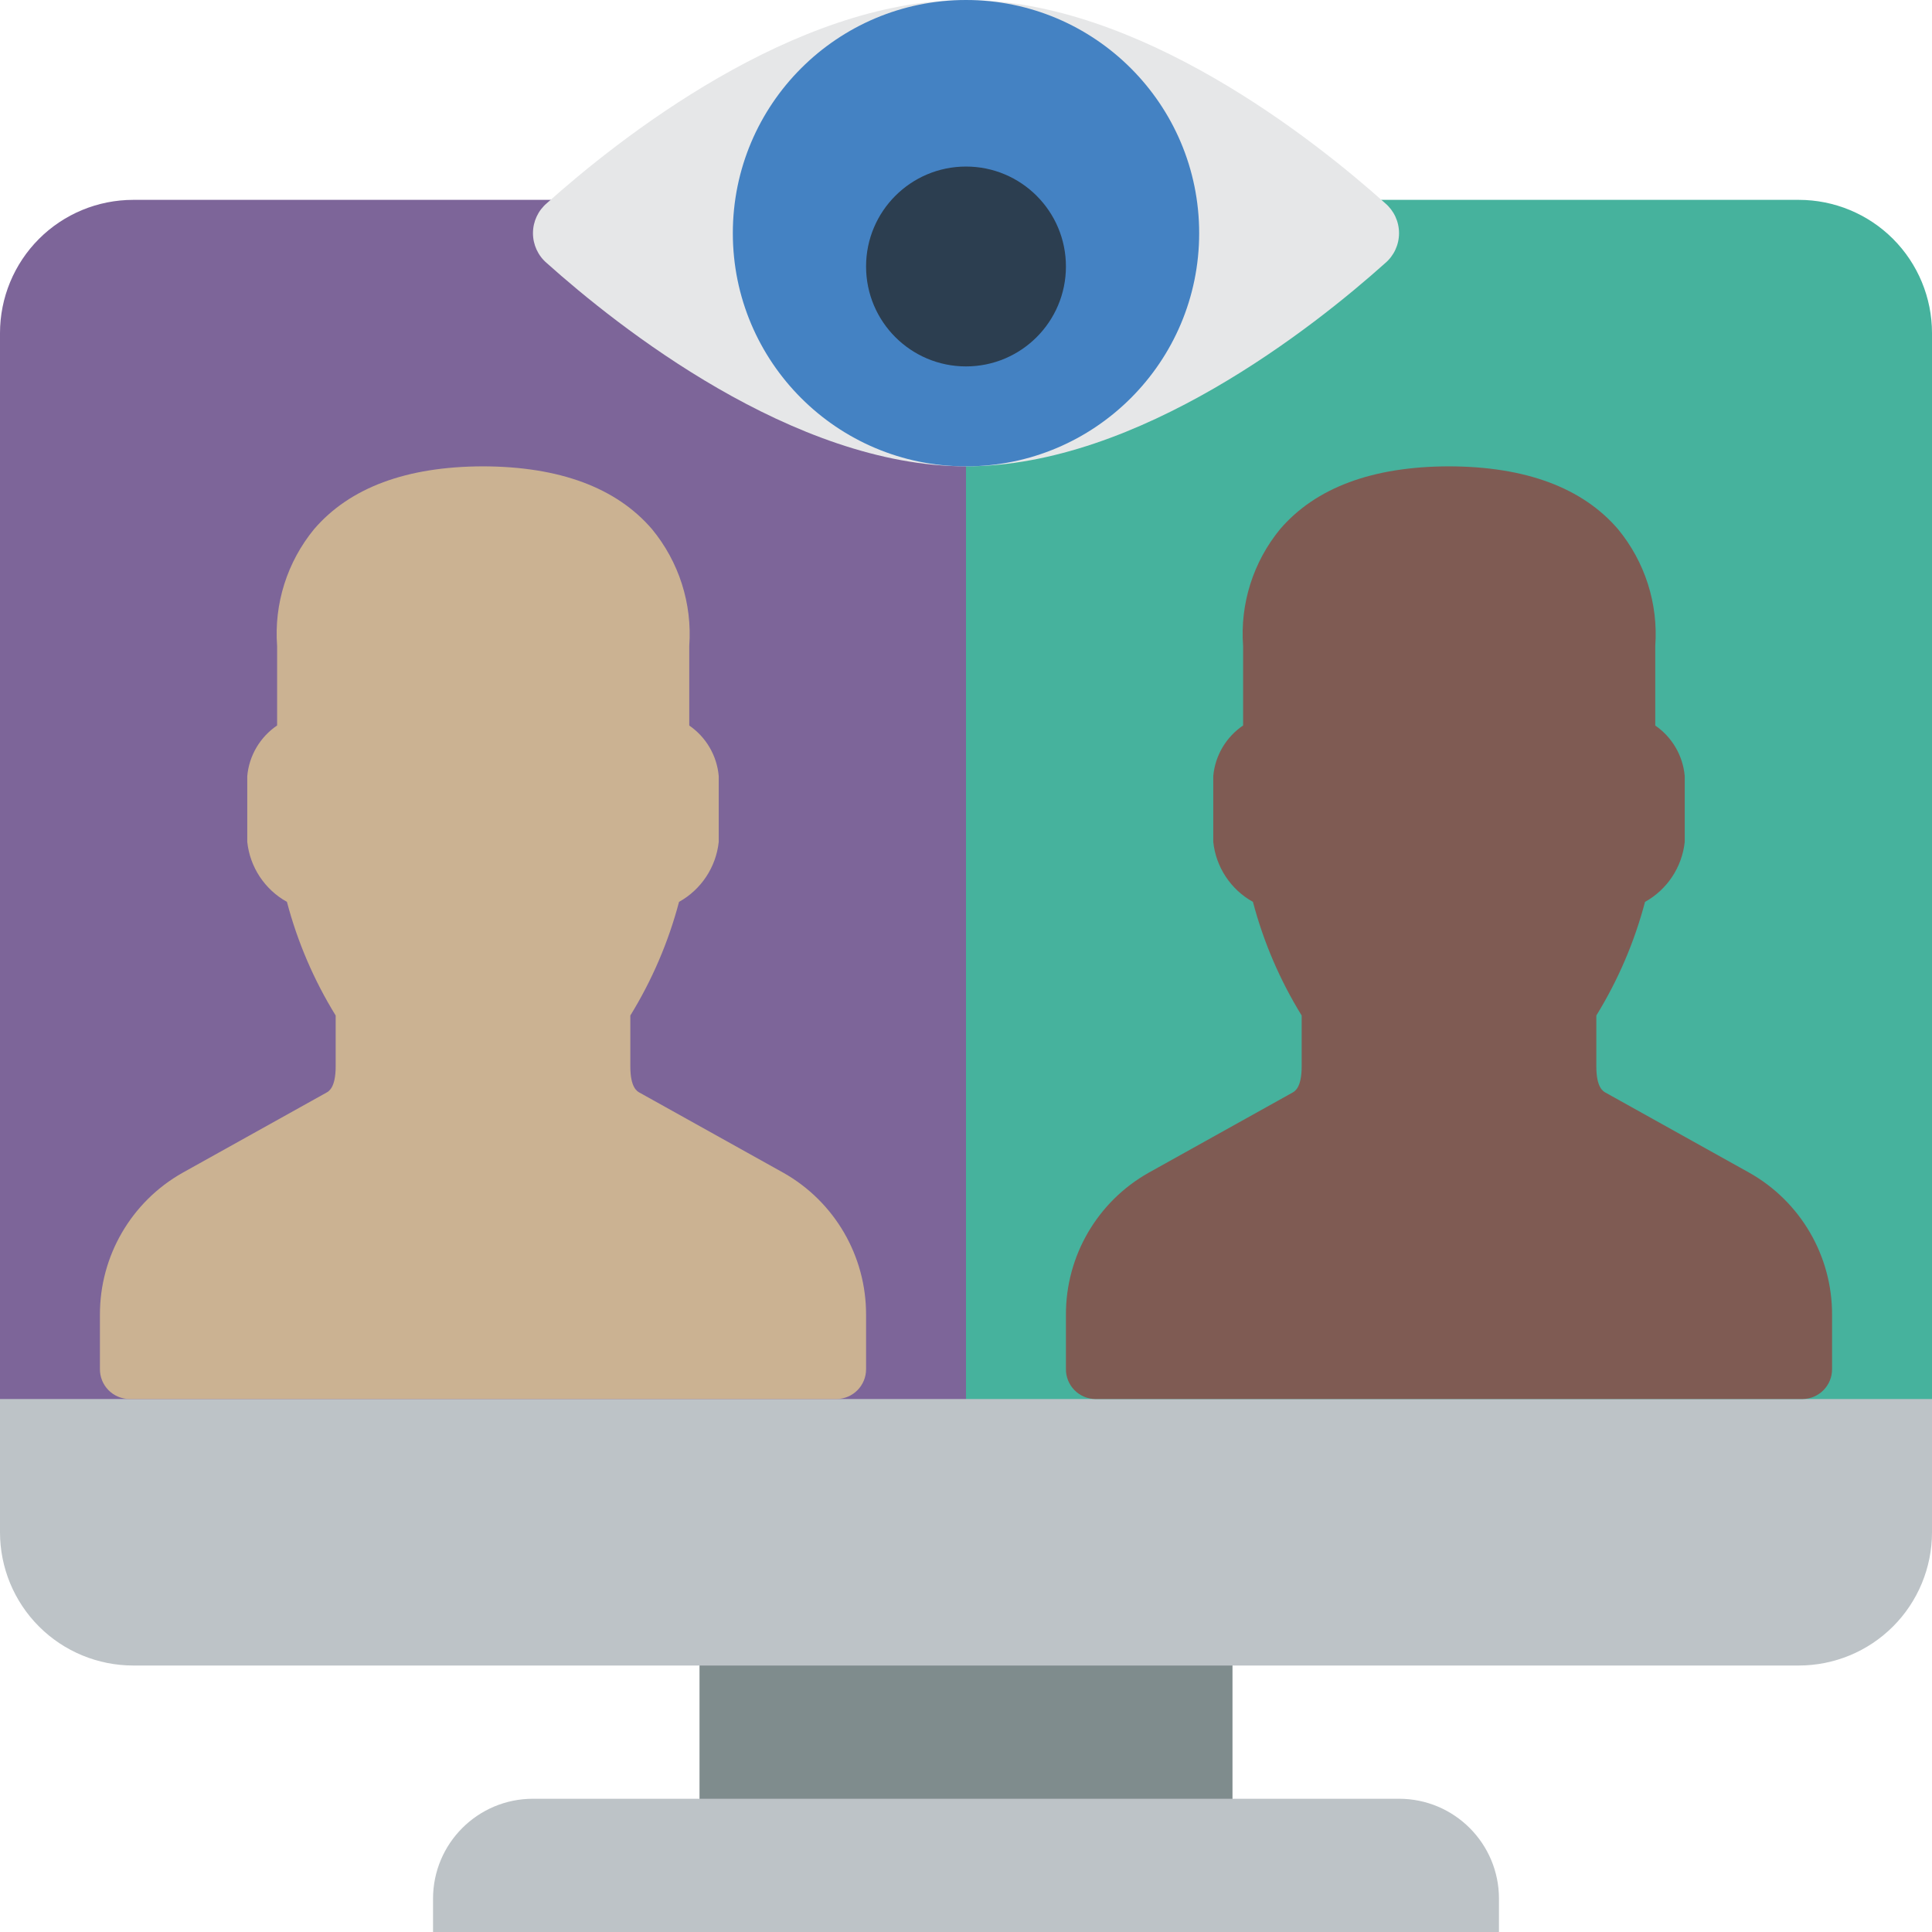 <?xml version="1.0" encoding="UTF-8"?>
<svg width="58px" height="58px" viewBox="0 0 58 58" version="1.1" xmlns="http://www.w3.org/2000/svg" xmlns:xlink="http://www.w3.org/1999/xlink">
    <!-- Generator: Sketch 49.1 (51147) - http://www.bohemiancoding.com/sketch -->
    <title>020 - Video Call Spy</title>
    <desc>Created with Sketch.</desc>
    <defs></defs>
    <g id="Page-1" stroke="none" stroke-width="1" fill="none" fill-rule="evenodd">
        <g id="020---Video-Call-Spy" fill-rule="nonzero">
            <path d="M34,6 L34,43 L-1.48808908e-07,43 L-4.47979129e-16,10 C-0,8.939 0.421,7.921 1.171,7.171 C1.921,6.421 2.939,6 4,6 L34,6 Z" id="Shape" fill="#7D6599"></path>
            <path d="M58,10 L58,43 L29,43 L29,6 L54,6 C55.061,6 56.079,6.421 56.829,7.171 C57.579,7.921 58,8.939 58,10 Z" id="Shape" fill="#46B29D"></path>
            <rect id="Rectangle-path" fill="#7F8C8D" x="21" y="48" width="16" height="8"></rect>
            <path d="M58,42 L58,46 C58,47.061 57.579,48.079 56.829,48.829 C56.079,49.579 55.061,50 54,50 L4,50 C2.939,50 1.921,49.579 1.171,48.829 C0.421,48.079 -0,47.061 -5.41544744e-16,46 L-1.48808908e-07,42 L58,42 Z" id="Shape" fill="#BDC3C7"></path>
            <path d="M16,54 L42,54 C43.657,54 45,55.343 45,57 L45,58 L13,58 L13,57 C13,55.343 14.343,54 16,54 Z" id="Shape" fill="#BDC3C7"></path>
            <path d="M25.115,42 L3.885,42 C3.648,41.998 3.421,41.901 3.255,41.732 C3.089,41.562 2.997,41.334 3,41.097 L3,39.477 C2.992,37.709 3.942,36.075 5.482,35.207 L9.797,32.803 C9.873,32.762 10.077,32.648 10.077,32.017 L10.077,30.486 C9.424,29.427 8.931,28.278 8.614,27.075 C7.947,26.704 7.503,26.032 7.423,25.274 L7.423,23.299 C7.478,22.683 7.808,22.126 8.319,21.779 L8.319,19.393 C8.224,18.125 8.622,16.869 9.429,15.886 C10.498,14.64 12.204,14.005 14.498,14 C16.796,14.005 18.503,14.639 19.574,15.886 C20.383,16.867 20.784,18.123 20.692,19.391 L20.692,21.781 C21.199,22.13 21.523,22.686 21.577,23.299 L21.577,25.274 C21.496,26.032 21.052,26.704 20.385,27.075 C20.068,28.277 19.575,29.427 18.923,30.486 L18.923,32.017 C18.923,32.648 19.126,32.762 19.203,32.803 L23.517,35.207 C25.057,36.075 26.007,37.709 26,39.477 L26,41.097 C26.005,41.59 25.609,41.995 25.115,42 Z" id="Fill-207" fill="#CBB292"></path>
            <path d="M54.115,42 L32.885,42 C32.648,41.998 32.421,41.901 32.255,41.732 C32.089,41.562 31.997,41.334 32,41.097 L32,39.477 C31.992,37.709 32.942,36.075 34.482,35.207 L38.797,32.803 C38.873,32.762 39.077,32.648 39.077,32.017 L39.077,30.486 C38.424,29.427 37.931,28.278 37.614,27.075 C36.947,26.704 36.503,26.032 36.423,25.274 L36.423,23.299 C36.478,22.683 36.808,22.126 37.319,21.779 L37.319,19.393 C37.224,18.125 37.622,16.869 38.429,15.886 C39.498,14.64 41.204,14.005 43.498,14 C45.796,14.005 47.503,14.639 48.574,15.886 C49.383,16.867 49.784,18.123 49.692,19.391 L49.692,21.781 C50.199,22.13 50.523,22.686 50.577,23.299 L50.577,25.274 C50.496,26.032 50.052,26.704 49.385,27.075 C49.068,28.277 48.575,29.427 47.923,30.486 L47.923,32.017 C47.923,32.648 48.126,32.762 48.203,32.803 L52.517,35.207 C54.057,36.075 55.007,37.709 55,39.477 L55,41.097 C55.005,41.59 54.609,41.995 54.115,42 Z" id="Fill-207-2" fill="#7F5B53"></path>
            <path d="M41.581,7.902 C41.847,7.678 42,7.348 42,7 C42,6.652 41.847,6.322 41.581,6.098 C39.469,4.207 34.187,0 29,0 C23.813,0 18.531,4.207 16.419,6.098 C16.153,6.322 16,6.652 16,7 C16,7.348 16.153,7.678 16.419,7.902 C18.531,9.793 23.813,14 29,14 C34.187,14 39.469,9.793 41.581,7.902 Z" id="Shape" fill="#E6E7E8"></path>
            <circle id="Oval" fill="#4482C3" cx="29" cy="7" r="7"></circle>
            <circle id="Oval" fill="#2C3E50" cx="29" cy="8" r="3"></circle>
        </g>
    </g>
</svg>